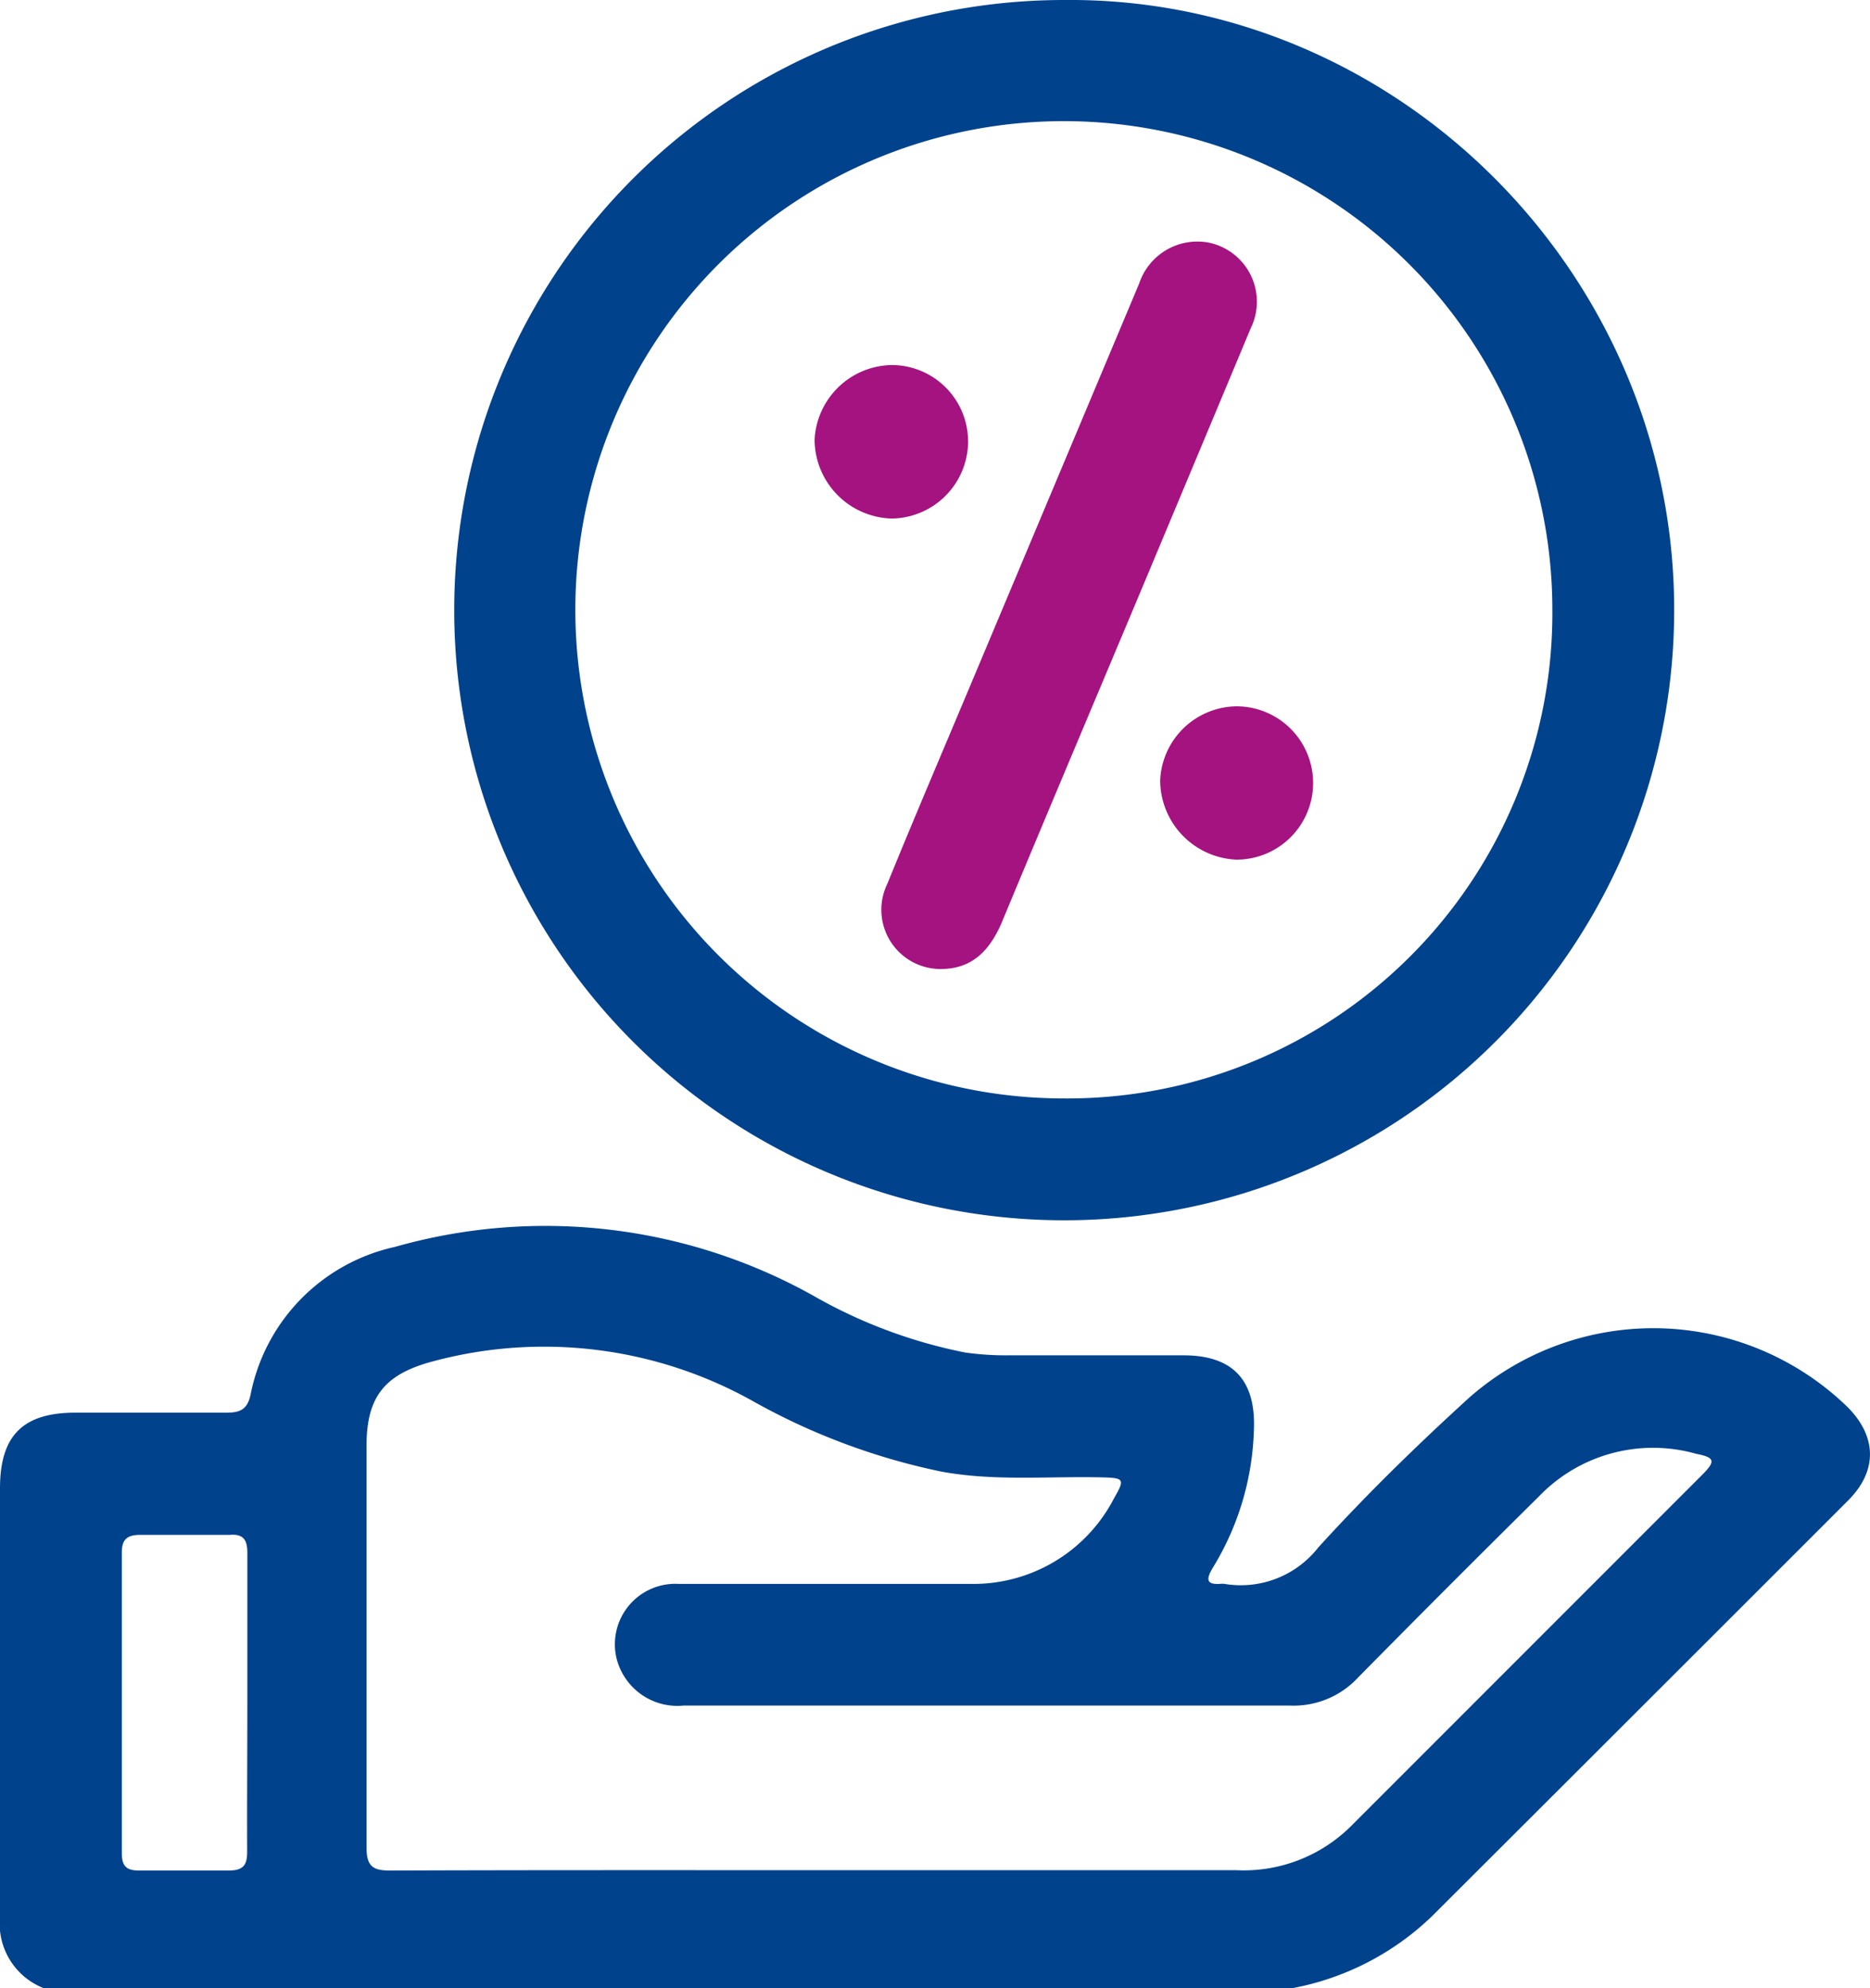 <svg xmlns="http://www.w3.org/2000/svg" viewBox="0 0 106.38 113.06"><g id="Layer_2" data-name="Layer 2"><g id="Layer_2-2" data-name="Layer 2"><path d="M2.46,113.06A3.94,3.94,0,0,1,0,109Q0,96.84,0,84.65c0-3,1.29-4.31,4.3-4.31s5.73,0,8.6,0c.79,0,1.17-.21,1.35-1a10.72,10.72,0,0,1,8.23-8.43,31.26,31.26,0,0,1,23.79,2.78,28.53,28.53,0,0,0,8.64,3.23,16.4,16.4,0,0,0,2.42.16c3.34,0,6.69,0,10,0,2.84,0,4.13,1.45,4,4.28A15.82,15.82,0,0,1,69,89.15c-.42.7-.37,1,.5.92h.11A5.6,5.6,0,0,0,75,88c2.73-3,5.62-5.82,8.61-8.54a15.86,15.86,0,0,1,21.46.53c1.7,1.68,1.76,3.64.08,5.33Q93.32,97.15,81.44,109a15.56,15.56,0,0,1-7.92,4.07Zm43.92-6.7q12,0,23.93,0a8.66,8.66,0,0,0,6.51-2.47q10-10,20-20c.79-.79.75-1-.33-1.21a9,9,0,0,0-8.93,2.41q-5.17,5.11-10.29,10.3A5,5,0,0,1,73.4,97C66,97,58.55,97,51.12,97,47,97,43,97,38.88,97a3.57,3.57,0,0,1-3.81-2.7,3.44,3.44,0,0,1,3.56-4.22c5.55,0,11.11,0,16.66,0a9,9,0,0,0,8.09-4.88c.63-1.09.56-1.15-.71-1.18-3.05-.07-6.1.23-9.13-.33a37.37,37.37,0,0,1-10.7-4A24.34,24.34,0,0,0,24.6,77.43c-2.72.73-3.74,2-3.75,4.78,0,7.62,0,15.23,0,22.84,0,1.1.36,1.34,1.39,1.33C30.27,106.35,38.32,106.36,46.38,106.36ZM14.07,96.89c0-2.86,0-5.73,0-8.6,0-.75-.26-1.06-1-1-1.69,0-3.38,0-5.08,0-.72,0-1.06.22-1.06,1q0,8.55,0,17.09c0,.77.27,1,1,1,1.69,0,3.38,0,5.07,0,.85,0,1.07-.31,1.06-1.11C14.05,102.48,14.07,99.69,14.07,96.89Z" fill="#00428c"></path><path d="M60.55,0C79.41-.18,95.22,15.49,95.24,34.64A34.7,34.7,0,1,1,60.55,0ZM88.31,34.67a27.79,27.79,0,1,0-27.83,27.8A27.6,27.6,0,0,0,88.31,34.67Z" fill="#00428c"></path><path d="M53.48,55.11a3.37,3.37,0,0,1-3-4.85c1.47-3.61,3-7.19,4.51-10.78q4.91-11.68,9.82-23.37a3.49,3.49,0,0,1,3.91-2.32,3.43,3.43,0,0,1,2.43,4.88c-2,4.79-4,9.56-6,14.34-2.73,6.51-5.48,13-8.19,19.52C56.27,54.09,55.28,55.12,53.48,55.11Z" fill="#a51380"></path><path d="M55.07,25.24a4.4,4.4,0,0,1-4.33,4.25A4.51,4.51,0,0,1,46.34,25a4.47,4.47,0,0,1,4.4-4.24A4.35,4.35,0,0,1,55.07,25.24Z" fill="#a51380"></path><path d="M70.34,40.17a4.36,4.36,0,0,1,0,8.72A4.53,4.53,0,0,1,66,44.38,4.4,4.4,0,0,1,70.34,40.17Z" fill="#a51380"></path></g></g></svg>
